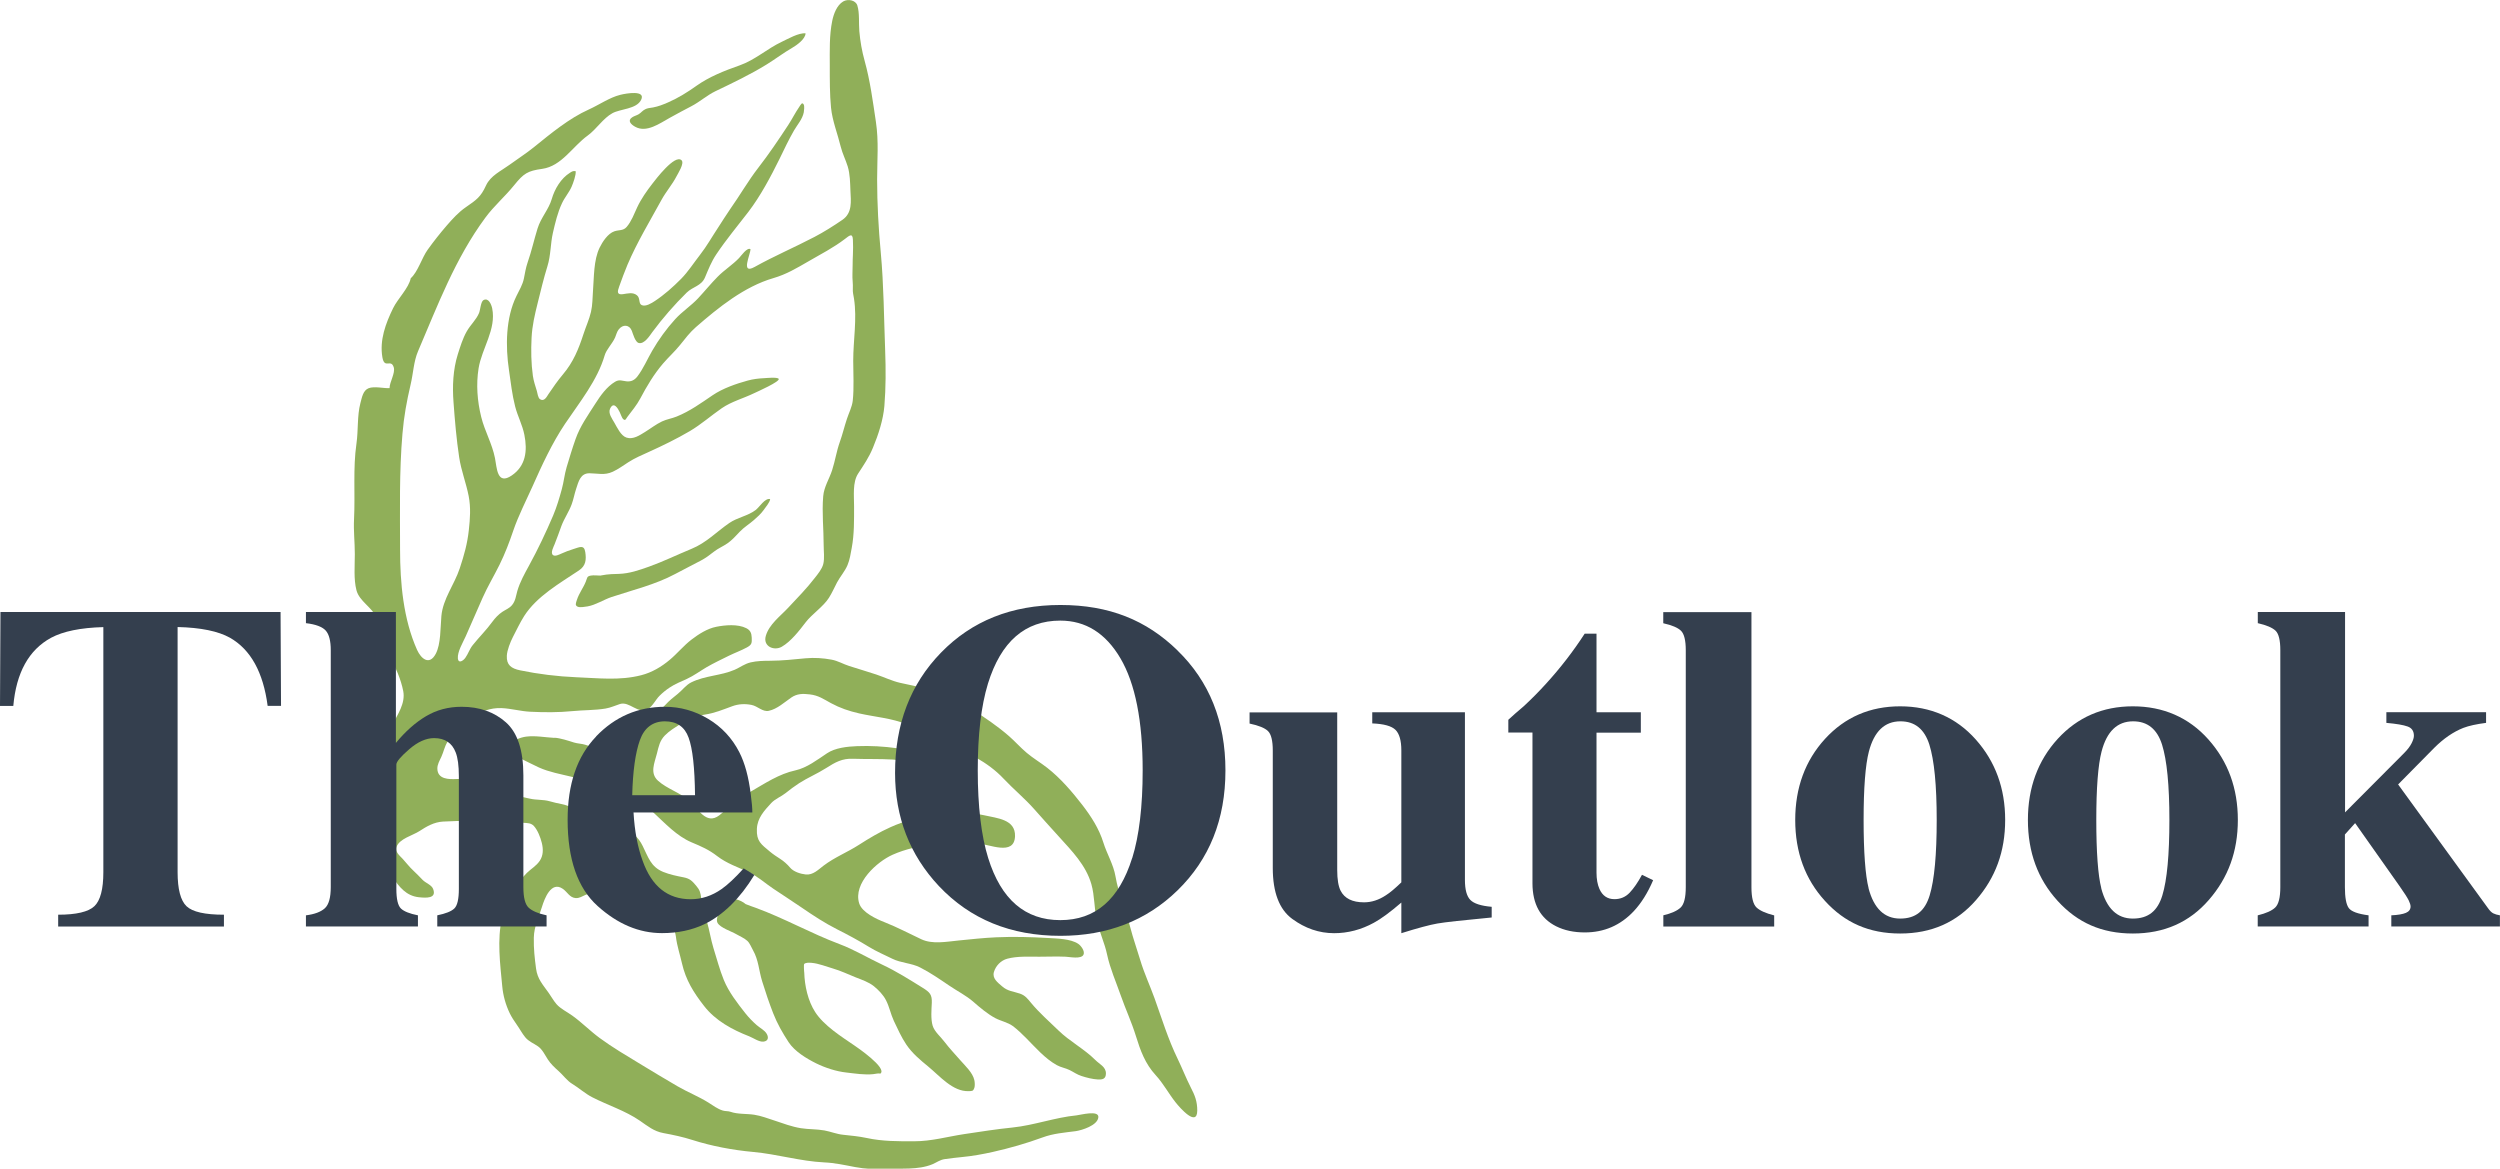 <?xml version="1.0" encoding="UTF-8"?><svg xmlns="http://www.w3.org/2000/svg" viewBox="0 0 323.19 151.08"><defs><style>.d{fill:#90af59;}.e{fill:#343f4e;}</style></defs><g id="a"/><g id="b"><g id="c"><g><g><path class="d" d="M50.69,93.72c.73-1.35,1.74-2.82,1.44-4.37s-.97-3.01-1.68-4.42c-.82-1.63-.99-3.4-1.72-5.02-.65-1.43-2.28-2.18-2.65-3.61s-.21-3.17-.21-4.66c0-1.6-.18-2.96-.1-4.55,.16-3.21-.15-6.56,.31-9.73,.25-1.7,.08-3.6,.51-5.24,.2-.75,.34-1.64,1.06-1.93s1.97,.03,2.71-.01c0-.8,.77-1.95,.54-2.7-.36-1.15-1.2,.29-1.47-1.31-.37-2.2,.42-4.35,1.39-6.33,.6-1.23,2.02-2.59,2.28-3.87,.92-.82,1.43-2.63,2.19-3.69s1.59-2.11,2.46-3.12c.74-.85,1.52-1.72,2.48-2.38,1.36-.94,1.92-1.31,2.6-2.8,.59-1.28,1.92-1.86,3.03-2.67s2.19-1.49,3.22-2.33c2.14-1.73,4.51-3.69,7.03-4.82,1.33-.6,2.72-1.57,4.08-1.9,.79-.2,3.33-.64,2.69,.65-.59,1.21-2.7,1.16-3.72,1.73-1.21,.67-2.03,2.04-3.18,2.88-1.98,1.43-3.37,3.96-5.89,4.31-1.88,.26-2.39,.59-3.61,2.1s-2.59,2.66-3.72,4.19c-3.92,5.3-6.2,11.41-8.71,17.27-.58,1.35-.62,2.88-.97,4.34-.51,2.19-.86,4.09-1.05,6.33-.43,4.98-.31,9.96-.31,14.97,0,4.34,.42,9.01,2.2,12.99,.51,1.13,1.58,2.06,2.41,.51,.67-1.25,.6-3.42,.73-4.88,.2-2.25,1.67-4.04,2.38-6.19,.57-1.72,.98-3.18,1.17-4.94,.16-1.47,.27-2.89-.02-4.39-.33-1.69-.97-3.29-1.23-5.02-.35-2.31-.56-4.77-.73-7.11-.16-2.07-.06-4.24,.55-6.18,.31-.98,.64-2.06,1.15-2.96s1.22-1.49,1.6-2.39c.16-.37,.22-1.47,.57-1.67,.65-.36,1.02,.55,1.13,1.07,.55,2.71-1.34,5.16-1.76,7.75-.33,2.09-.17,4.21,.34,6.28,.46,1.86,1.4,3.42,1.78,5.32,.25,1.25,.25,3.57,2.18,2.24,1.79-1.23,2.04-3.16,1.62-5.25-.25-1.27-.86-2.38-1.19-3.65-.4-1.56-.57-3.13-.8-4.71-.46-3.08-.43-6.76,.97-9.59,.36-.74,.8-1.45,.96-2.26,.14-.7,.24-1.37,.48-2.07,.51-1.46,.83-2.93,1.28-4.38s1.44-2.45,1.84-3.82c.37-1.28,1.18-2.67,2.36-3.4,.25-.16,.41-.26,.73-.2,.07,.48-.33,1.56-.52,2-.33,.76-.9,1.39-1.25,2.15-.57,1.21-.87,2.53-1.17,3.81-.33,1.45-.26,2.88-.71,4.33-.48,1.55-.86,3.14-1.25,4.71s-.72,2.95-.8,4.55-.06,3.29,.17,4.92c.1,.66,.31,1.3,.51,1.94,.09,.29,.14,.91,.43,1.08,.53,.33,.85-.33,1.08-.68,.58-.85,1.18-1.73,1.85-2.52,1.36-1.61,2.03-3.27,2.67-5.23,.31-.96,.74-1.88,.97-2.87,.21-.92,.19-1.79,.26-2.72,.14-1.77,.07-3.97,.86-5.59,.37-.76,1.07-1.83,1.91-2.11,.6-.2,1.14-.05,1.58-.56,.63-.73,.97-1.7,1.37-2.55,.51-1.09,1.24-2.12,1.97-3.06,.36-.46,2.9-3.85,3.76-3.01,.4,.39-.48,1.73-.65,2.07-.55,1.07-1.36,1.98-1.95,3.06-1.51,2.76-3.16,5.48-4.39,8.37-.39,.92-.73,1.87-1.07,2.81-.24,.65-.33,1.11,.48,1,.62-.09,1.29-.29,1.82,.15,.45,.38,.17,1.04,.6,1.26,.5,.25,1.31-.26,1.7-.52,1.24-.82,2.36-1.82,3.4-2.87,.9-.91,1.66-2.1,2.45-3.11,.86-1.1,1.54-2.32,2.31-3.48,.53-.8,1.04-1.65,1.58-2.42,1.24-1.75,2.34-3.68,3.66-5.38s2.62-3.62,3.85-5.5c.5-.76,.9-1.58,1.41-2.32,.22-.32,.38-.71,.6-.31,.1,.18,.04,.78,0,.99-.17,.88-.82,1.59-1.26,2.34-.69,1.2-1.28,2.45-1.88,3.69-1.14,2.31-2.47,4.81-4.03,6.85-1.41,1.83-2.86,3.57-4.14,5.48-.65,.97-1.02,1.94-1.46,2.98-.47,1.12-1.57,1.19-2.36,1.96-1.58,1.55-3.13,3.33-4.44,5.1-.33,.45-1.04,1.61-1.77,1.42-.46-.12-.74-1.18-.89-1.57-.3-.8-1.16-.9-1.72-.15-.23,.31-.29,.66-.44,1-.2,.46-.5,.83-.77,1.24-.21,.31-.47,.69-.57,1.05-.95,3.26-3.24,6.07-5.14,8.89-1.67,2.49-2.99,5.35-4.21,8.1-.84,1.87-1.81,3.76-2.47,5.68-.51,1.51-1.07,2.98-1.78,4.42s-1.55,2.83-2.2,4.3c-.73,1.65-1.45,3.31-2.18,4.97-.36,.8-1.08,1.98-1.01,2.85,.06,.68,.65,.35,.96-.07,.38-.52,.54-1.13,.97-1.66,.82-1.03,1.75-1.93,2.53-3.01,.35-.48,.8-.96,1.3-1.29,.44-.29,.9-.45,1.24-.86,.46-.55,.5-1.18,.69-1.84,.35-1.18,.93-2.21,1.52-3.29,1.14-2.08,2.18-4.28,3.11-6.46,.47-1.12,.8-2.24,1.12-3.41,.26-.94,.34-1.89,.62-2.83,.36-1.2,.73-2.44,1.15-3.62,.59-1.69,1.6-3.08,2.56-4.59,.66-1.04,1.47-2.19,2.56-2.84,.56-.33,.89-.11,1.49-.05s1.04-.17,1.41-.66c.75-.99,1.27-2.22,1.89-3.29,.82-1.42,1.87-2.88,2.98-4.09,.9-.99,2.04-1.72,2.95-2.69,.86-.92,1.65-1.9,2.54-2.8s1.91-1.52,2.76-2.41c.29-.3,1.03-1.41,1.48-1.15,0,.7-1.32,3.33,.53,2.3,2.51-1.4,5.18-2.54,7.74-3.88,1.19-.62,2.49-1.44,3.61-2.21,1.3-.89,1.11-2.36,1.04-3.77-.04-1.02-.05-2.14-.35-3.13-.27-.87-.68-1.66-.9-2.54-.41-1.69-1.09-3.35-1.26-5.07s-.16-3.65-.16-5.41c0-1.94-.07-3.93,.32-5.82,.18-.87,.59-2,1.41-2.49,.61-.36,1.61-.18,1.83,.51,.31,.99,.17,2.3,.26,3.34,.12,1.33,.33,2.54,.69,3.84,.71,2.56,1.06,5.25,1.45,7.85s.16,4.95,.16,7.46c0,3.15,.18,6.32,.47,9.44,.39,4.2,.41,8.47,.57,12.71,.09,2.38,.09,4.76-.1,7.13-.15,1.8-.78,3.73-1.48,5.41-.52,1.26-1.19,2.23-1.92,3.35s-.52,2.84-.52,4.2c0,1.81,.03,3.62-.3,5.39-.13,.72-.26,1.56-.55,2.24-.33,.79-.95,1.48-1.35,2.23-.34,.65-.65,1.36-1.05,1.99-.71,1.13-2.2,2.11-3.01,3.17s-1.9,2.48-3.09,3.16c-1,.57-2.46-.05-2.06-1.41,.44-1.5,1.85-2.52,2.88-3.62,1.18-1.26,2.42-2.52,3.47-3.89,.4-.51,.92-1.14,1.08-1.78,.18-.74,.05-1.64,.05-2.4,0-2.11-.24-4.25-.06-6.36,.1-1.21,.79-2.24,1.15-3.36,.39-1.2,.57-2.46,1-3.66,.35-.98,.59-2,.92-2.99,.25-.76,.66-1.55,.75-2.34,.18-1.67,.06-3.49,.06-5.16,0-2.65,.51-5.4,.1-8.04-.07-.43-.18-.84-.15-1.28,.04-.61-.08-1.28-.05-1.88,.04-.83,.01-1.7,.06-2.51,.03-.63,.03-1.3,0-1.94-.04-.95-.5-.5-1.03-.1-1.42,1.09-3.11,1.97-4.69,2.88s-2.87,1.69-4.55,2.18c-3.78,1.1-7.11,3.8-10.03,6.34-.78,.68-1.4,1.5-2.04,2.3-.68,.85-1.49,1.57-2.2,2.4-1.2,1.4-2.1,2.93-2.95,4.53-.45,.85-1.09,1.61-1.67,2.38-.22,.3-.24,.54-.56,.26-.11-.09-.35-.72-.43-.89-.24-.5-.79-1.43-1.25-.42-.26,.58,.27,1.28,.55,1.77,.37,.64,.85,1.71,1.58,1.95,.86,.28,1.7-.3,2.4-.73s1.41-.99,2.19-1.36c.61-.29,1.28-.38,1.89-.63,1.73-.7,3.14-1.73,4.66-2.76,1.3-.88,3.02-1.48,4.52-1.89,.68-.19,1.41-.28,2.11-.31,.26-.01,1.71-.17,1.9,.08,.26,.33-2.79,1.68-3.17,1.86-1.38,.67-2.91,1.07-4.18,1.94-1.39,.96-2.66,2.09-4.13,2.96-1.72,1.01-3.49,1.87-5.3,2.69-.9,.41-1.83,.8-2.66,1.34-.65,.42-1.29,.89-2,1.22-1.08,.5-1.93,.21-3.02,.2-1.16,0-1.4,1.04-1.72,2.01-.22,.66-.34,1.37-.58,2.01-.35,.96-.96,1.82-1.32,2.78-.29,.8-.57,1.59-.89,2.39-.12,.31-.56,1.09-.21,1.38,.27,.23,.83-.07,1.06-.17,.53-.24,1.05-.44,1.61-.61,.79-.24,1.36-.58,1.51,.4s.08,1.78-.83,2.38c-2.46,1.65-5.44,3.33-7.07,5.89-.55,.87-.99,1.82-1.46,2.72-.32,.62-.75,1.7-.78,2.41-.06,1.2,.57,1.65,1.73,1.89,2.31,.48,4.82,.79,7.22,.89,2.86,.11,5.61,.46,8.42-.26,1.38-.35,2.62-1.09,3.69-1.99,.98-.82,1.81-1.85,2.82-2.62,.93-.71,2.04-1.42,3.19-1.65s2.79-.38,3.89,.18c.54,.28,.67,.65,.7,1.22,.03,.71,.01,.92-.63,1.27-.74,.4-1.54,.69-2.3,1.06-.97,.48-1.96,.95-2.9,1.49-.85,.5-1.65,1.1-2.56,1.52-.75,.34-1.55,.66-2.23,1.12-.47,.31-.91,.67-1.31,1.07-.48,.47-.9,1.38-1.5,1.7-1.3,.7-2.36-1.03-3.6-.65-.63,.2-1.21,.48-1.88,.59-1.38,.23-2.86,.19-4.26,.33-1.81,.18-3.66,.17-5.47,.08-1.25-.06-2.48-.42-3.72-.47-2.81-.12-5.53,2.11-6.98,4.38-.37,.59-.49,1.28-.78,1.91-.22,.49-.54,1-.52,1.56,.04,1.35,1.46,1.37,2.48,1.32,1.73-.08,3.41,.22,5.02,.87,.74,.3,1.39,.81,2.14,1.09s1.57,.4,2.34,.58c.82,.19,1.73,.1,2.52,.33,.52,.15,1.05,.27,1.57,.37,.96,.19,1.73,.67,2.59,1.08,.98,.46,2.04,.69,3.05,1.05,.84,.3,1.62,.75,2.45,1.11,1.15,.5,1.82,1.03,2.38,2.17,.73,1.45,1.04,2.7,2.66,3.36,.87,.35,1.73,.52,2.64,.7,.82,.16,1.12,.49,1.63,1.1,.45,.52,.56,.91,.64,1.59,.13,1.07,.44,2.04,.75,3.08,.33,1.11,.49,2.26,.83,3.37,.43,1.36,.79,2.77,1.33,4.1,.64,1.58,1.77,3.03,2.82,4.36,.42,.53,.94,1.06,1.44,1.5,.44,.39,1.03,.65,1.31,1.15,.25,.45,.19,.92-.44,.99-.56,.06-1.31-.48-1.82-.68-2.2-.86-4.37-2.02-5.85-3.93-1.37-1.76-2.36-3.34-2.86-5.52-.26-1.15-.64-2.25-.78-3.43-.27-2.12-2.17-3.3-3.97-4.16-1.14-.55-2.41-.81-3.61-1.17-.69-.21-1.35-.48-2.08-.51-.67-.02-1.41,.17-2.03,.43-.44,.18-.78,.45-1.29,.41-.77-.07-1.06-.8-1.65-1.2-1.5-1.04-2.36,1.27-2.69,2.35-.41,1.34-1.02,2.53-1.05,3.97s.11,2.63,.29,4,.9,2.09,1.64,3.15c.34,.48,.62,1,1,1.44,.53,.61,1.39,1.01,2.05,1.49,1.23,.88,2.32,2,3.55,2.9,1.66,1.22,3.47,2.28,5.23,3.35,1.6,.97,3.2,1.94,4.82,2.88,1.29,.75,2.71,1.31,3.98,2.1,.61,.38,1.18,.83,1.88,1.04,.33,.1,.69,.05,.99,.16,.93,.33,2.1,.23,3.07,.38,.89,.14,1.75,.47,2.61,.75,1.13,.38,2.25,.8,3.42,.99,1.01,.16,2.05,.11,3.04,.29,.81,.15,1.6,.48,2.43,.56,1.05,.11,2.02,.2,3.06,.42,1.96,.43,4.11,.43,6.12,.42,2.24,0,4.28-.6,6.48-.93,2.07-.31,4.16-.64,6.23-.85,2.79-.29,5.49-1.3,8.27-1.57,.5-.05,2.93-.72,2.82,.26-.11,1.05-2.15,1.67-2.92,1.78-1.5,.2-2.88,.29-4.31,.82-2.1,.77-4.24,1.38-6.42,1.87-1.29,.29-2.68,.54-3.98,.66-.73,.07-1.47,.16-2.2,.26-.64,.09-1.04,.42-1.62,.67-1.86,.77-4.09,.5-6.05,.59-1.36,.06-2.6,.03-3.96-.23s-2.62-.54-3.97-.6c-3.12-.15-6.08-1.07-9.19-1.35-2.62-.24-5.35-.75-7.86-1.55-1.21-.39-2.49-.66-3.74-.89s-2.03-.9-3.05-1.6c-1.89-1.3-4.1-1.98-6.15-3.03-.94-.48-1.71-1.2-2.59-1.73-.68-.41-1.18-1.14-1.78-1.67-.51-.45-1-.91-1.37-1.48s-.7-1.29-1.26-1.69c-.59-.42-1.19-.61-1.67-1.19-.41-.5-.73-1.12-1.11-1.65-.33-.47-.64-.94-.89-1.45-.53-1.1-.86-2.29-.97-3.49-.26-2.8-.7-6.1-.01-8.88,.51-2.06,1.68-4.29,3.19-5.77,.57-.56,1.21-.89,1.67-1.57s.47-1.51,.26-2.33c-.17-.7-.53-1.63-1.02-2.17-.36-.39-.83-.38-1.33-.41-1.02-.06-2.05-.11-3.08-.16-2.44-.11-4.91-.14-7.35,0-1.15,.07-2.1,.62-3.05,1.24-.86,.56-2.59,.97-2.95,2.05-.21,.64,.42,1.12,.8,1.53,.47,.51,.86,1.04,1.37,1.51,.42,.39,.81,.8,1.21,1.21s1.15,.64,1.35,1.16c.51,1.29-.95,1.17-1.84,1.08-1.65-.18-2.51-1.32-3.41-2.59-.4-.56-.86-1.14-1.12-1.78s-.14-.49-.9-.83c.16-.39-.4-1.22-.54-1.63-.23-.67-.37-1.33-.44-2.04-.28-2.71-.03-5.52,.32-8.22,.23-1.78,.69-4.42,2.65-5.15Z"/><path class="d" d="M96.41,116.89c-.67-.59-2.11-1.09-2.71-.21-.37,.54-1.31,2-.93,2.64s1.79,1.08,2.4,1.44c.46,.27,1.07,.52,1.45,.88,.32,.3,.5,.81,.72,1.19,.74,1.31,.75,2.61,1.19,4.03s.9,2.78,1.42,4.12,1.22,2.56,2,3.75,2.3,2.11,3.57,2.74c1.18,.58,2.6,1.04,3.89,1.18,1.13,.13,2.36,.33,3.49,.21,.3-.03,.62-.14,.91-.07,.95-.71-3.11-3.47-3.35-3.63-1.73-1.18-3.95-2.58-5.08-4.33-.93-1.44-1.36-3.38-1.41-5.11,0,.1-.1-1.02,0-1.11,.22-.19,.64-.16,.94-.14,.93,.08,1.89,.48,2.79,.74,1.01,.29,1.97,.76,2.95,1.15,.79,.31,1.66,.6,2.33,1.14,.59,.48,1.21,1.12,1.56,1.81,.43,.83,.61,1.8,1.01,2.66,.49,1.03,.97,2.11,1.61,3.06,.76,1.13,1.8,2,2.84,2.85,1.5,1.23,3.16,3.25,5.22,3.18,.44-.02,.59,.02,.74-.42,.09-.25,.06-.74,0-1-.21-.97-1.17-1.84-1.81-2.57-.7-.8-1.42-1.56-2.06-2.4-.48-.64-1.28-1.29-1.52-2.07-.26-.87-.15-2.07-.11-2.97,.04-1.05-.26-1.36-1.16-1.92-1.72-1.07-3.44-2.16-5.28-3.02s-3.59-1.93-5.49-2.64c-3.7-1.39-7.13-3.34-10.85-4.7-.38-.14-.86-.29-1.28-.47Z"/><path class="d" d="M71.67,95.39c-1.17-.06-2.48-.32-3.67-.16-.67,.09-1.67,.44-2.05,1.03-.67,1.07,.35,1.31,1.17,1.7,.86,.42,1.68,.86,2.56,1.26,1.34,.6,2.75,.84,4.18,1.19,1.62,.4,3.22,.95,4.81,1.48,2.09,.7,4.13,1.61,5.78,3.13,1.52,1.4,3.04,3.07,4.97,3.88,1.24,.52,2.22,.94,3.29,1.77,1.26,.97,2.71,1.44,4.14,2.11,1.12,.53,2.09,1.42,3.11,2.1,1.23,.83,2.49,1.63,3.71,2.47,1.49,1.02,2.93,1.97,4.55,2.79,1.37,.69,2.79,1.45,4.1,2.26,.97,.6,2.02,1.04,3.03,1.54,1.12,.56,2.49,.56,3.6,1.13,1.27,.64,2.56,1.53,3.74,2.33,1.08,.74,2.2,1.28,3.18,2.14,.82,.72,1.82,1.56,2.8,2.08,.72,.38,1.6,.54,2.26,1.02,.58,.43,1.19,1.02,1.7,1.53,1.21,1.22,2.47,2.69,4,3.53,.52,.29,1.11,.37,1.64,.63s.97,.59,1.54,.77c.68,.22,1.42,.41,2.13,.45,.62,.03,1.02-.09,1.03-.77,.01-.87-.83-1.2-1.36-1.74-1.45-1.45-3.33-2.41-4.8-3.85-1.18-1.15-2.45-2.25-3.5-3.52-.45-.54-.76-.98-1.46-1.22-.88-.3-1.57-.3-2.3-.94-.58-.5-1.3-1.03-1.06-1.85s.91-1.5,1.72-1.72c1.31-.35,2.78-.26,4.13-.26,1.13,0,2.28-.05,3.42,0,.57,.03,2.02,.34,2.31-.26,.22-.46-.34-1.18-.67-1.4-.98-.67-2.79-.69-3.92-.76-2.21-.13-4.47-.19-6.68-.09-1.62,.07-3.24,.25-4.85,.41s-3.41,.52-4.85-.16c-1.58-.74-3.08-1.54-4.72-2.19-1.05-.41-2.94-1.26-3.31-2.46-.8-2.59,2.32-5.39,4.34-6.28,3.29-1.46,7.39-1.63,10.94-1.46,1.49,.07,4.78,1.7,4.87-.93,.07-2.18-2.31-2.32-3.96-2.7-3.82-.86-8.59-.06-12.13,1.53-1.45,.65-2.77,1.44-4.11,2.3-1.48,.95-3.13,1.6-4.54,2.67-.69,.52-1.37,1.24-2.3,1.15-.69-.07-1.6-.36-2.04-.89-.33-.4-.82-.84-1.28-1.13-.48-.31-.9-.58-1.34-.95-1.12-.94-1.74-1.33-1.67-2.92,.06-1.42,.95-2.36,1.86-3.35,.52-.55,1.26-.81,1.85-1.28s1.13-.88,1.75-1.28c1.12-.72,2.35-1.23,3.48-1.95,1.2-.76,2.08-1.27,3.49-1.21,1.71,.06,3.44,0,5.14,.1,.6,.04,1.31,.27,1.61-.37,.35-.76-.41-1.01-1.05-1.09-1.73-.24-3.43-.34-5.19-.27-1.25,.05-2.81,.21-3.87,.92-1.25,.83-2.6,1.88-4.09,2.21-2.12,.46-3.89,1.66-5.75,2.73-.87,.5-1.62,.99-2.4,1.6-.59,.46-1.1,1.04-1.7,1.49-1.72,1.3-2.77-.95-3.84-1.88-1.22-1.07-2.89-1.54-4.06-2.59-1.1-.99-.47-2.27-.15-3.54,.22-.88,.36-1.64,1.02-2.32,.57-.59,1.33-1.04,2.02-1.49,1.01-.65,1.94-1.02,3.15-1.21,1.28-.19,2.33-.64,3.54-1.08,.82-.3,1.64-.34,2.5-.17,.8,.16,1.44,.94,2.24,.76,1.07-.23,2.01-1.1,2.89-1.71,.76-.52,1.51-.52,2.41-.41,1.12,.13,1.77,.61,2.71,1.12,1.2,.65,2.33,1.03,3.68,1.34,1.98,.45,4.25,.62,6.11,1.4,1.56,.66,3.15,1.23,4.71,1.95s2.89,1.57,4.31,2.38c1.28,.73,2.51,1.62,3.52,2.7,1.27,1.35,2.73,2.55,3.96,3.94,1.05,1.19,2.11,2.36,3.17,3.53,1.69,1.87,3.51,3.7,4.22,6.17,.43,1.51,.36,3.16,.7,4.69s1.02,2.91,1.34,4.44c.38,1.78,1.16,3.54,1.76,5.26s1.4,3.44,1.95,5.22c.59,1.91,1.2,3.6,2.57,5.09,.98,1.06,1.67,2.38,2.57,3.51,.6,.76,2.78,3.23,2.8,1.06,0-1.19-.31-1.97-.83-2.97-.62-1.22-1.12-2.51-1.72-3.75-1.22-2.51-2.03-5.17-2.97-7.79-.6-1.66-1.34-3.24-1.85-4.94-.42-1.41-.92-2.8-1.29-4.23-.59-2.23-1.52-4.32-1.91-6.59-.26-1.54-1.11-2.9-1.57-4.38-.56-1.8-1.58-3.38-2.72-4.86-1.33-1.72-2.83-3.47-4.55-4.81-.86-.67-1.8-1.22-2.63-1.92s-1.5-1.47-2.3-2.17c-1.48-1.29-3.15-2.42-4.8-3.47-1.84-1.17-4.04-2.14-6.15-2.71-1.04-.28-2.1-.47-3.14-.71s-2.05-.73-3.06-1.07c-1.15-.39-2.34-.72-3.5-1.1-.78-.25-1.47-.67-2.27-.82-1.11-.21-2.24-.28-3.36-.18-1.56,.15-3.03,.31-4.59,.32-.82,0-1.74,.02-2.53,.21s-1.35,.64-2.05,.95c-1.83,.79-3.81,.74-5.62,1.63-.69,.34-1.15,1.01-1.75,1.49-.56,.44-1.12,.89-1.6,1.42-1.16,1.31-2.89,2.08-4.33,3.07-.85,.59-1.23,1.31-1.78,2.13-.51,.77-1.52,.76-2.37,.55-.61-.15-1.24-.39-1.84-.58-.49-.16-1-.15-1.49-.3-.72-.23-1.79-.58-2.52-.62Z"/><path class="d" d="M77.63,74.41c-.4,0-.87-.07-1.26,0-.53,.1-.44,.29-.64,.78-.33,.82-.88,1.51-1.15,2.36-.13,.41-.29,.72,.12,.89,.29,.12,.98,0,1.27-.05,1.03-.18,2.08-.87,3.09-1.21,2.78-.92,5.65-1.6,8.23-2.98,1.1-.59,2.2-1.14,3.31-1.73,.61-.32,1.15-.72,1.69-1.15s1.2-.69,1.78-1.1,1.06-.95,1.56-1.48c.56-.59,1.23-.98,1.83-1.51,.44-.39,.9-.79,1.24-1.27,.24-.34,.84-1.05,.86-1.44-.67-.17-1.38,1.04-1.87,1.41-1.02,.78-2.35,.95-3.42,1.69-1.68,1.16-2.95,2.54-4.87,3.33s-3.62,1.63-5.49,2.3c-1.3,.46-2.51,.89-3.9,.94-.59,.02-1.29,0-2.36,.21Z"/><path class="d" d="M83.39,14.14c-.31,.14-.53,.45-.83,.63-.27,.16-.58,.22-.84,.4-.64,.42-.16,.91,.38,1.21,1.47,.84,3.2-.44,4.47-1.14,.93-.51,1.87-1.03,2.81-1.51,1.08-.56,2.01-1.41,3.11-1.94,2.25-1.08,4.52-2.16,6.64-3.47,1.13-.7,2.13-1.47,3.27-2.13,.59-.34,1.71-1.13,1.74-1.88-.89-.09-2.26,.71-3.05,1.08-1.9,.89-3.47,2.36-5.47,3.06s-3.95,1.48-5.6,2.65c-1.15,.82-2.35,1.57-3.66,2.14-.64,.28-1.25,.52-1.94,.65-.34,.06-.75,.08-1.04,.25Z"/></g><g><path class="e" d="M.06,79.12H36.27l.06,12.13h-1.73c-.57-4.34-2.19-7.28-4.88-8.81-1.51-.84-3.76-1.31-6.76-1.38v31.69c0,2.21,.39,3.68,1.16,4.41s2.38,1.09,4.83,1.09v1.53H7.52v-1.53c2.35,0,3.91-.37,4.68-1.1s1.16-2.2,1.16-4.39v-31.69c-2.94,.08-5.19,.54-6.76,1.38-2.88,1.57-4.5,4.51-4.88,8.81H0l.06-12.13Z"/><path class="e" d="M39.56,118.33c1.1-.14,1.9-.44,2.42-.9,.52-.46,.78-1.38,.78-2.75v-30.63c0-1.2-.22-2.05-.65-2.53-.43-.48-1.28-.81-2.56-.96v-1.44h11.63v16.92c1.23-1.49,2.53-2.64,3.89-3.45,1.36-.81,2.89-1.22,4.6-1.22,2.31,0,4.22,.67,5.73,2.01,1.51,1.34,2.26,3.63,2.26,6.86v14.45c0,1.35,.23,2.24,.69,2.66,.46,.42,1.23,.75,2.31,.98v1.44h-14.13v-1.44c1.08-.22,1.81-.51,2.2-.88,.39-.37,.59-1.21,.59-2.53v-14.57c0-1.37-.14-2.4-.41-3.08-.47-1.23-1.4-1.85-2.79-1.85-1.04,0-2.11,.48-3.22,1.44-1.11,.96-1.66,1.62-1.66,1.97v16.09c0,1.31,.2,2.15,.59,2.53,.39,.37,1.13,.67,2.2,.88v1.44h-14.48v-1.44Z"/><path class="e" d="M77.06,95.2c2.46-2.56,5.43-3.83,8.9-3.83,1.98,0,3.84,.52,5.59,1.56,1.74,1.04,3.09,2.48,4.03,4.32,.71,1.39,1.2,3.19,1.47,5.4,.14,1.04,.21,1.83,.21,2.38h-15.36c.14,2.41,.53,4.49,1.18,6.26,1.18,3.31,3.25,4.96,6.21,4.96,1.41,0,2.75-.44,4-1.32,.76-.53,1.72-1.42,2.85-2.67l1.38,.85c-1.86,3.05-4.02,5.18-6.47,6.37-1.59,.76-3.41,1.15-5.47,1.15-2.96,0-5.73-1.17-8.32-3.5s-3.88-6.05-3.88-11.16c0-4.62,1.23-8.21,3.69-10.76Zm12.79,7.59c-.04-3.54-.31-6.02-.83-7.43-.51-1.41-1.53-2.11-3.07-2.11s-2.65,.81-3.23,2.44c-.58,1.63-.91,3.99-.99,7.11h8.11Z"/><path class="e" d="M152.22,84.09c4.13,4.01,6.2,9.18,6.2,15.51s-2.07,11.49-6.2,15.51c-4.03,3.92-9.08,5.87-15.13,5.87-6.42,0-11.66-2.14-15.71-6.43-3.78-4.03-5.67-8.91-5.67-14.63,0-6.3,1.98-11.48,5.93-15.54,3.99-4.11,9.14-6.17,15.45-6.17s11.11,1.96,15.13,5.87Zm-5.85,26.84c.9-2.9,1.35-6.68,1.35-11.34,0-6.4-.96-11.23-2.87-14.48-1.91-3.25-4.5-4.88-7.78-4.88-4.55,0-7.67,2.71-9.35,8.14-.88,2.88-1.32,6.62-1.32,11.22s.45,8.46,1.35,11.34c1.67,5.35,4.77,8.02,9.32,8.02s7.61-2.67,9.29-8.02Z"/><path class="e" d="M172.87,92.07v20.41c0,1.21,.15,2.1,.44,2.67,.51,1,1.52,1.5,3.03,1.5,.96,0,1.9-.3,2.82-.91,.53-.33,1.19-.89,2-1.67v-17.06c0-1.26-.25-2.15-.75-2.65-.5-.5-1.5-.78-3.01-.84v-1.44h11.98v21.68c0,1.24,.23,2.1,.7,2.58,.47,.48,1.39,.77,2.76,.89v1.38c-3.72,.35-6.06,.61-7.03,.78-.97,.17-2.52,.58-4.65,1.25v-3.96c-1.43,1.23-2.61,2.1-3.55,2.61-1.64,.9-3.36,1.35-5.14,1.35-1.94,0-3.74-.62-5.42-1.85-1.67-1.23-2.51-3.43-2.51-6.58v-15.18c0-1.28-.21-2.12-.62-2.52-.41-.4-1.2-.72-2.38-.97v-1.44h11.34Z"/><path class="e" d="M194.99,94.72v-1.67c.53-.49,1.18-1.07,1.97-1.73,1.04-.96,2.02-1.95,2.94-2.97,1.82-2,3.48-4.14,4.96-6.43h1.53v10.16h5.73v2.64h-5.73v18.09c0,.84,.13,1.55,.38,2.11,.39,.88,1.04,1.32,1.94,1.32,.78,0,1.44-.28,1.97-.84s1.06-1.33,1.59-2.31l1.44,.7c-.7,1.64-1.55,2.99-2.52,4.02-1.72,1.82-3.82,2.73-6.31,2.73-1.41,0-2.64-.26-3.7-.79-2.04-1.02-3.06-2.87-3.07-5.55v-19.5h-3.11Z"/><path class="e" d="M215.02,118.33c1.06-.25,1.81-.59,2.25-1.01,.44-.42,.66-1.3,.66-2.63v-30.63c0-1.28-.21-2.12-.62-2.52-.41-.4-1.17-.72-2.29-.97v-1.44h11.4v35.57c0,1.33,.22,2.2,.65,2.61,.43,.41,1.19,.75,2.29,1.03v1.44h-14.33v-1.44Z"/><path class="e" d="M235.94,95.51c2.57-2.8,5.81-4.2,9.71-4.2s7.23,1.43,9.77,4.29c2.54,2.86,3.8,6.32,3.8,10.4s-1.25,7.47-3.76,10.35c-2.51,2.89-5.78,4.33-9.81,4.33s-7.16-1.4-9.72-4.21c-2.57-2.81-3.85-6.3-3.85-10.47s1.29-7.68,3.86-10.49Zm5.62,19.33c.69,2.6,2.05,3.91,4.08,3.91s3.21-1,3.82-3c.61-2,.91-5.25,.91-9.75s-.32-7.73-.95-9.74c-.64-2.01-1.88-3.01-3.74-3.01-2.04,0-3.4,1.3-4.08,3.91-.45,1.74-.68,4.69-.68,8.84s.22,7.16,.65,8.84Z"/><path class="e" d="M266.02,95.51c2.57-2.8,5.81-4.2,9.71-4.2s7.23,1.43,9.77,4.29c2.54,2.86,3.8,6.32,3.8,10.4s-1.25,7.47-3.76,10.35c-2.51,2.89-5.78,4.33-9.81,4.33s-7.16-1.4-9.72-4.21c-2.57-2.81-3.85-6.3-3.85-10.47s1.29-7.68,3.86-10.49Zm5.62,19.33c.69,2.6,2.05,3.91,4.08,3.91s3.21-1,3.82-3c.61-2,.91-5.25,.91-9.75s-.32-7.73-.95-9.74c-.64-2.01-1.88-3.01-3.74-3.01-2.04,0-3.4,1.3-4.08,3.91-.45,1.74-.68,4.69-.68,8.84s.22,7.16,.65,8.84Z"/><path class="e" d="M291.88,118.33c1.06-.26,1.81-.59,2.25-1.01,.44-.42,.66-1.3,.66-2.63v-30.66c0-1.27-.21-2.11-.62-2.5s-1.17-.71-2.29-.97v-1.44h11.28v25.9l7.64-7.67c.45-.45,.77-.88,.97-1.28,.2-.4,.29-.72,.29-.95,0-.61-.27-1.01-.81-1.2-.54-.2-1.45-.35-2.75-.47v-1.38h12.89v1.38c-1.23,.16-2.21,.37-2.94,.65-1.29,.51-2.55,1.37-3.76,2.58l-4.67,4.73,11.63,16.01c.23,.33,.46,.55,.68,.66,.22,.11,.5,.19,.85,.25v1.44h-14.04v-1.44c.86-.04,1.49-.15,1.89-.32s.6-.45,.6-.82c0-.2-.08-.46-.25-.81-.17-.34-.57-.97-1.22-1.89l-5.7-8.08-1.32,1.47v6.81c0,1.35,.17,2.25,.5,2.7,.33,.45,1.18,.76,2.56,.94v1.44h-14.33v-1.44Z"/></g></g></g></g></svg>